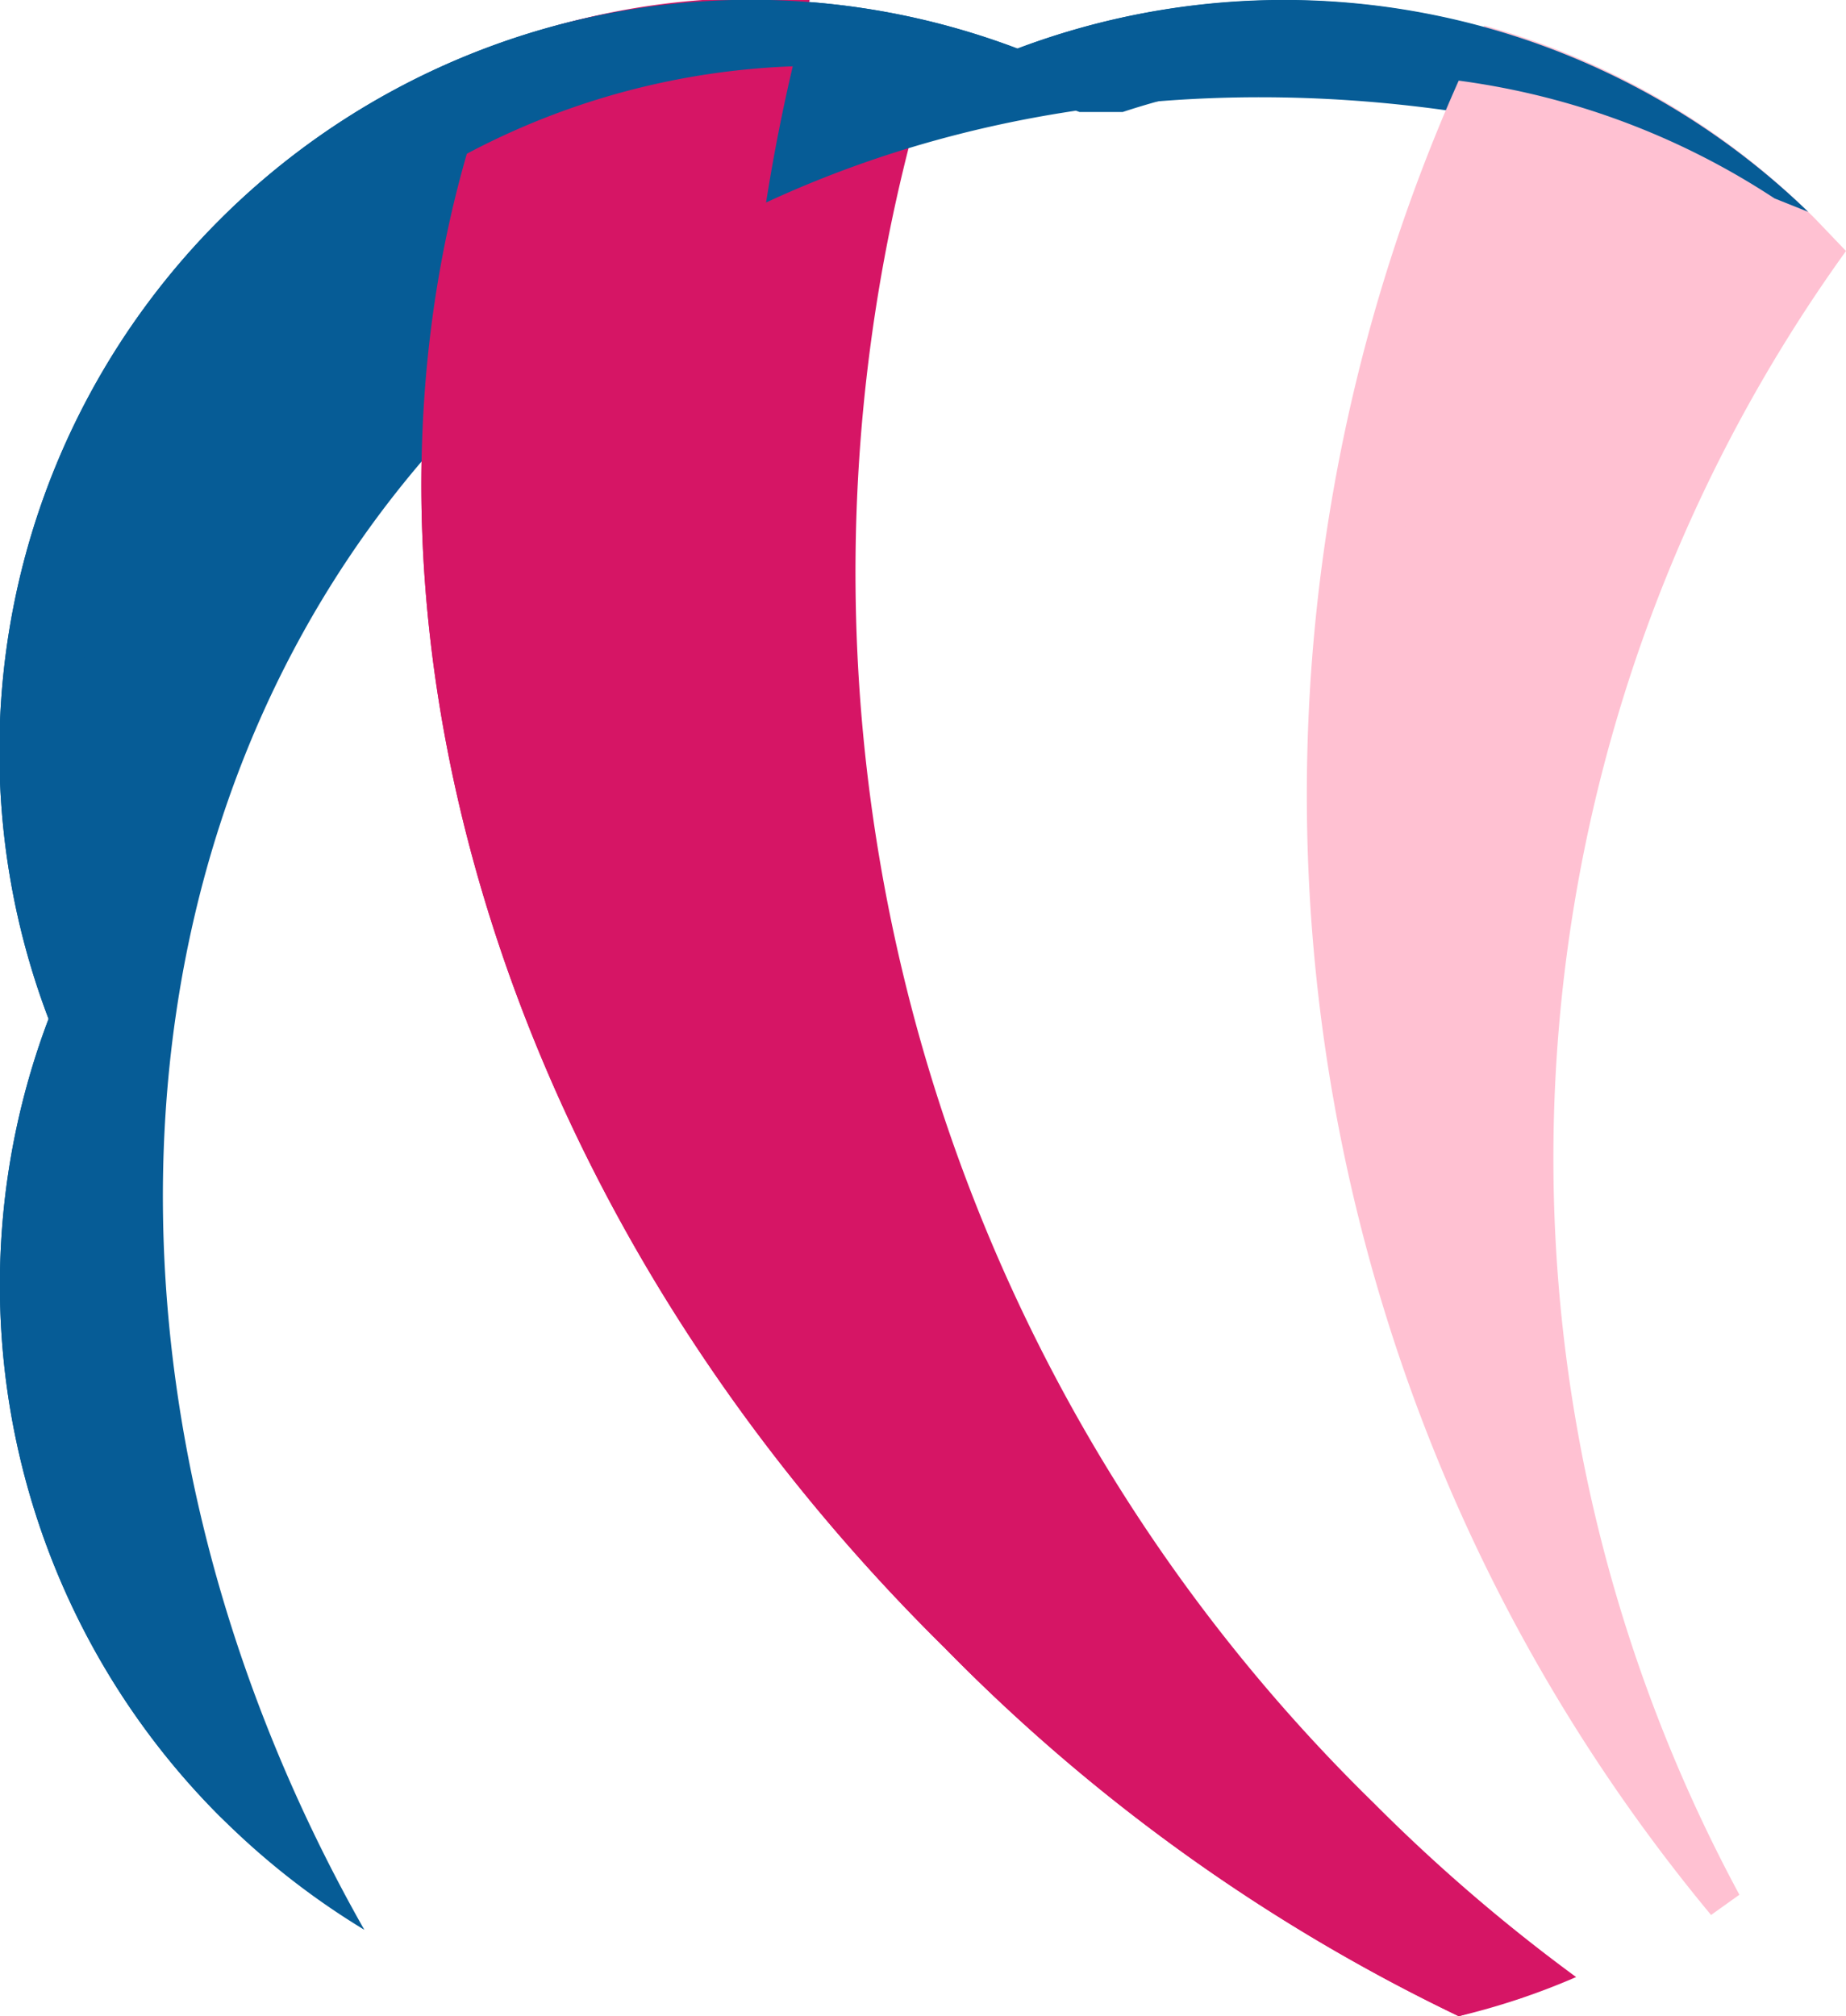 <svg xmlns="http://www.w3.org/2000/svg" viewBox="0 0 13.68 14.94"><defs><style>.cls-1{isolation:isolate;}.cls-2{fill:#d61565;}.cls-2,.cls-3,.cls-4{mix-blend-mode:multiply;}.cls-3{fill:#065c96;}.cls-4{fill:#ffc1d2;}</style></defs><g class="cls-1"><g id="Слой_2" data-name="Слой 2"><g id="Layer_1" data-name="Layer 1"><path class="cls-2" d="M10.81,14.94a5.22,5.22,0,0,0,.87-.29,12.82,12.82,0,0,1-1.5-1.29A12.75,12.75,0,0,1,7,.19,5.58,5.58,0,0,0,3.75.31C2.27,3.88,3.43,8.69,7,12.21A13.49,13.49,0,0,0,10.81,14.94Z"/><path class="cls-3" d="M3.51,3C6,.55,9.83.1,13.35,1.53A5.59,5.59,0,0,0,7.54.36,5.57,5.57,0,0,0,.36,7.55a5.57,5.57,0,0,0,1.27,5.91,5.65,5.65,0,0,0,1.07.84C.5,10.42.7,5.84,3.51,3Z"/><path class="cls-4" d="M13.68,1.86l-.22-.23A5.51,5.51,0,0,0,11,.19a13,13,0,0,0,1.68,14l.21-.15A11.5,11.5,0,0,1,13.68,1.86Z"/><path class="cls-2" d="M10.81,14.94l.48-.14a13.87,13.87,0,0,1-1.78-1.5A13.7,13.7,0,0,1,6,0,5.45,5.45,0,0,0,3.75.31C2.27,3.88,3.43,8.69,7,12.21A13.49,13.49,0,0,0,10.81,14.94Z"/><path class="cls-4" d="M12.82,14l0,0a11.5,11.5,0,0,1,.84-12.13l-.22-.23A5.42,5.42,0,0,0,11.82.5,11.56,11.56,0,0,0,12.82,14Z"/><path class="cls-3" d="M.86,8.05A5.58,5.58,0,0,1,8,.83l.32,0a5.6,5.6,0,0,1,4.83.64l.25.1A5.59,5.59,0,0,0,7.54.36,5.57,5.57,0,0,0,.36,7.55a5.57,5.57,0,0,0,1.27,5.91l.26.24A5.58,5.58,0,0,1,.86,8.05Z"/></g></g></g></svg>